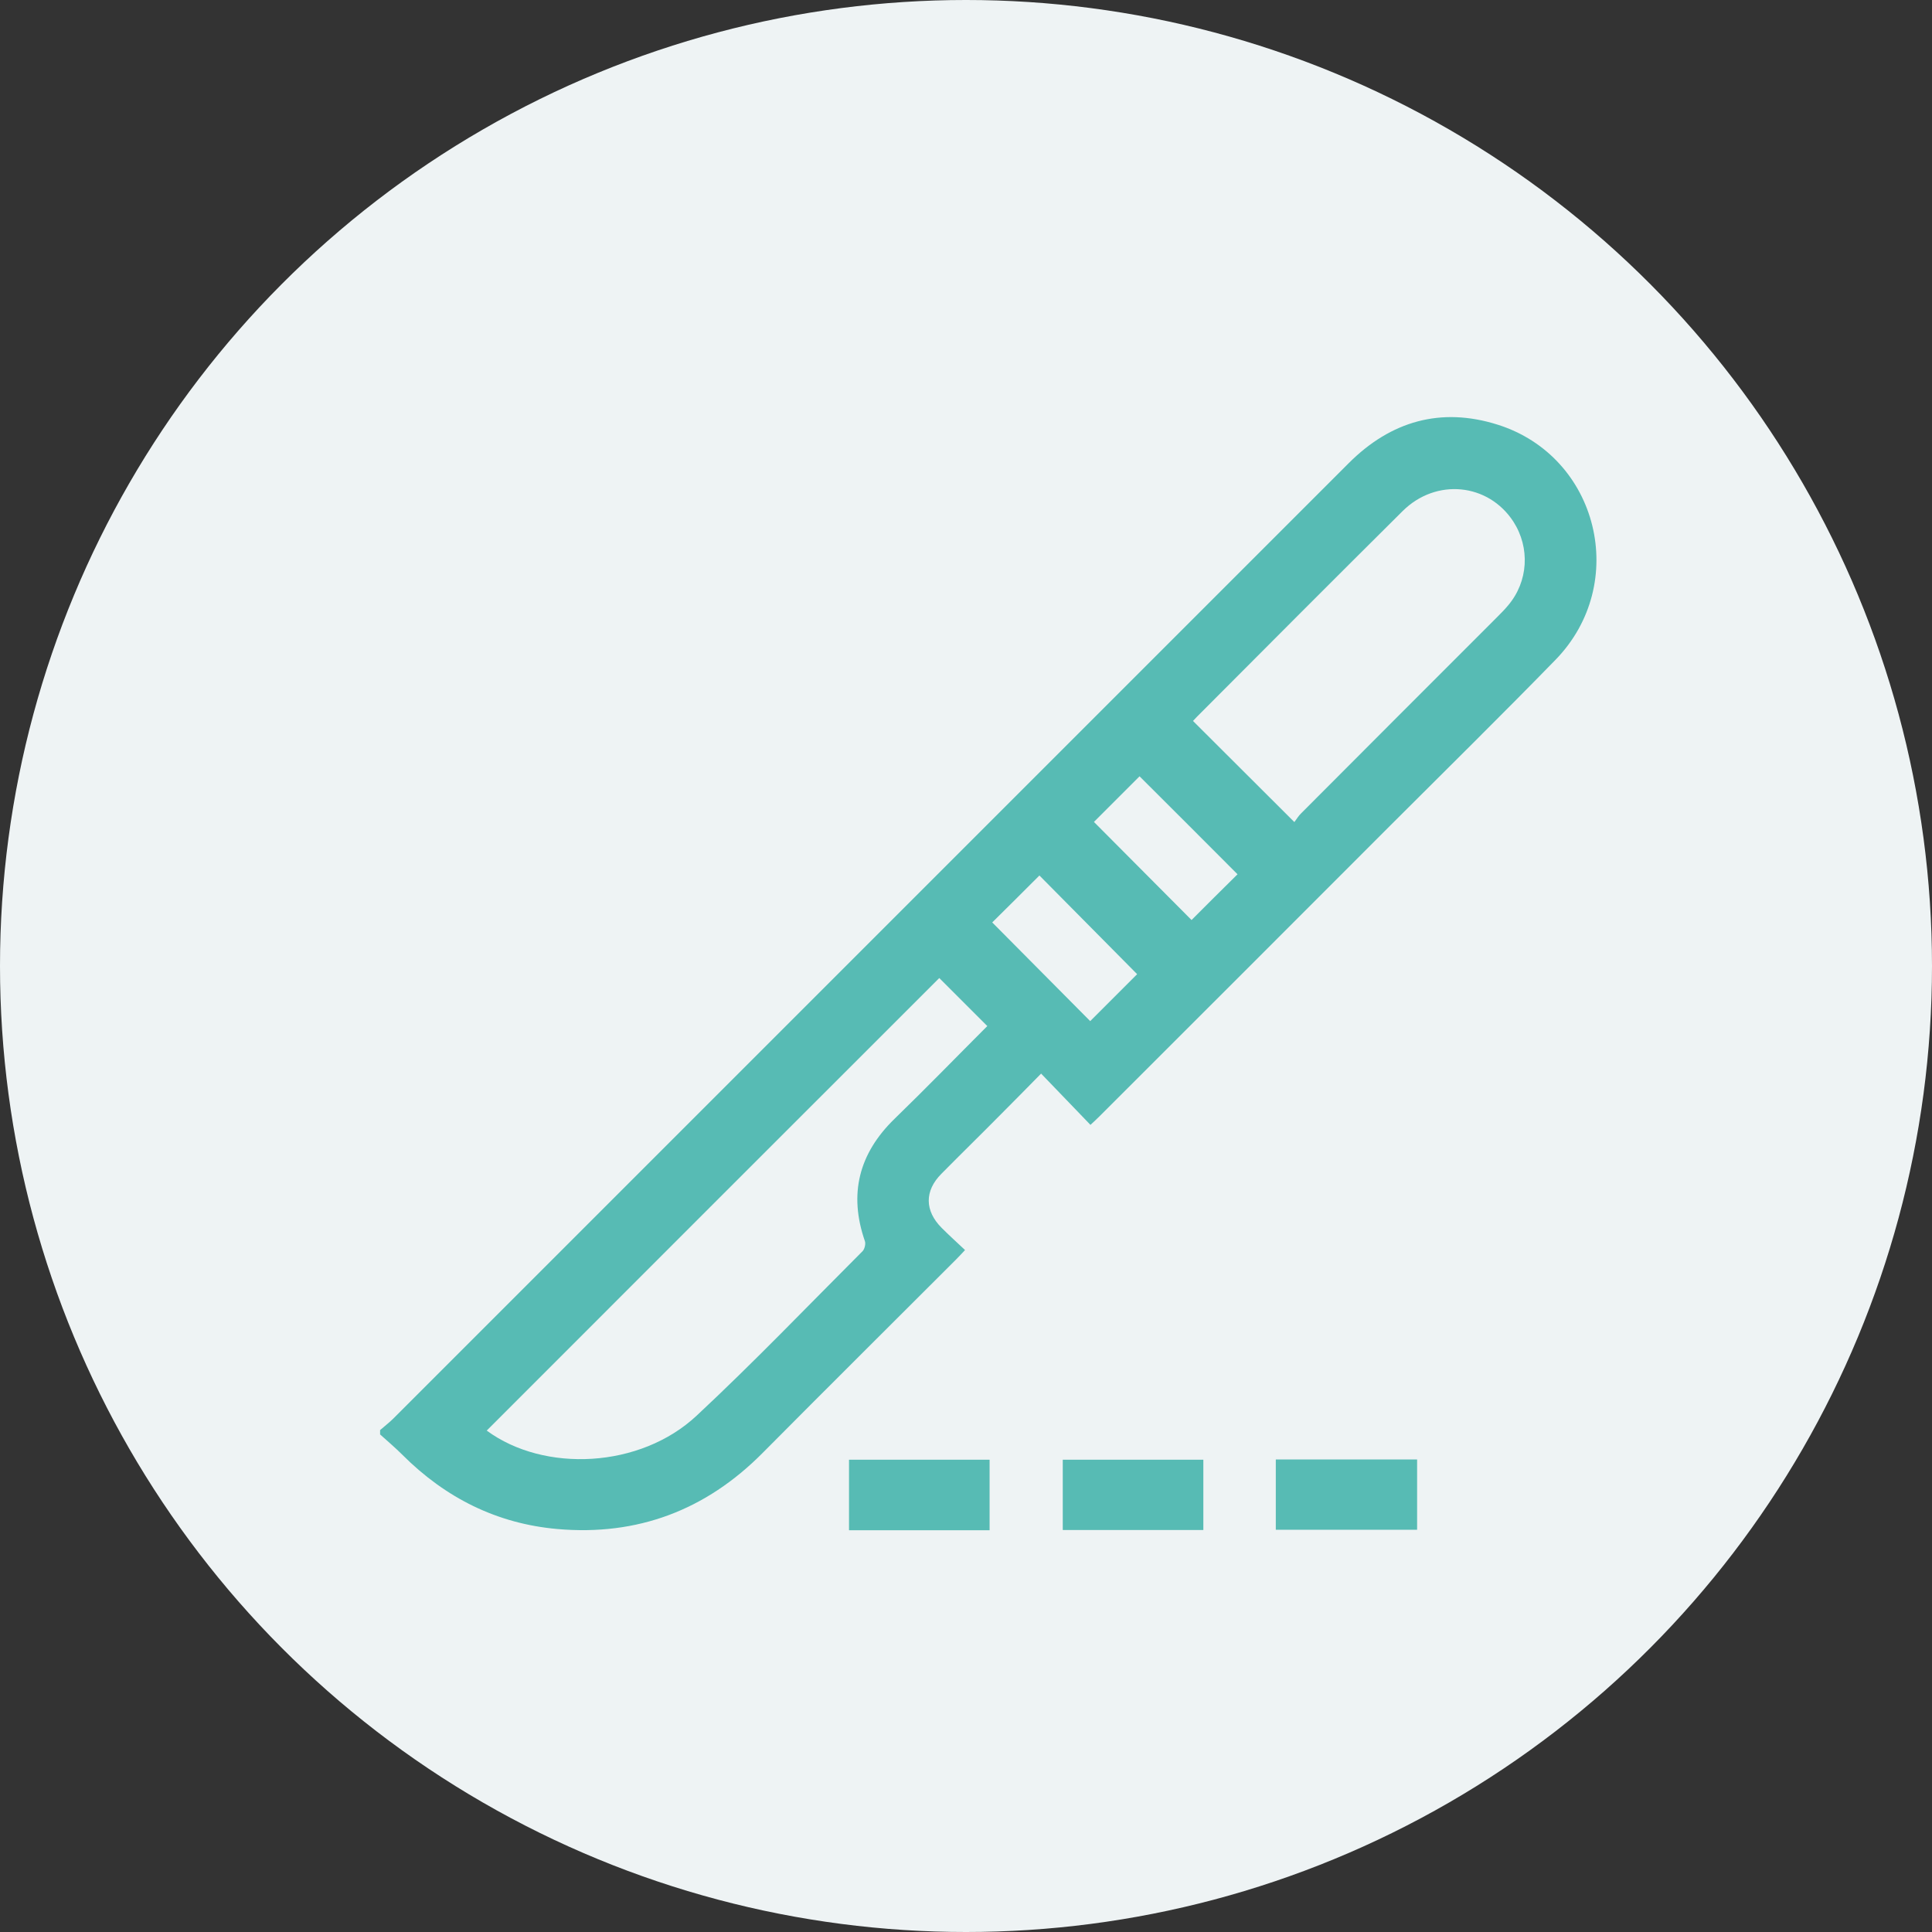<svg xmlns="http://www.w3.org/2000/svg" id="Capa_1" data-name="Capa 1" viewBox="0 0 80.26 80.26"><rect x="0" y="0" width="80.26" height="80.26" fill="#333333" stroke="none"/><defs><style>      .cls-1 {        fill: #eef3f4;      }      .cls-1, .cls-2 {        stroke-width: 0px;      }      .cls-2 {        fill: #57bbb4;      }    </style></defs><circle class="cls-1" cx="40.13" cy="40.13" r="40.13"></circle><g><path class="cls-2" d="M15.79,59.41c.18-.16.38-.31.55-.48,13.23-13.23,26.46-26.46,39.69-39.69,1.75-1.75,3.83-2.34,6.18-1.6,4.2,1.32,5.5,6.61,2.4,9.78-2.26,2.32-4.57,4.59-6.86,6.88-4.02,4.02-8.04,8.05-12.07,12.07-.12.12-.24.23-.38.36-.68-.7-1.34-1.4-2.05-2.13-.62.63-1.16,1.18-1.7,1.72-.81.82-1.63,1.62-2.44,2.44-.71.71-.7,1.54.01,2.25.31.31.64.61.97.92-.16.17-.27.29-.39.41-2.67,2.67-5.36,5.34-8.02,8.02-2.36,2.38-5.2,3.45-8.52,3.16-2.51-.22-4.65-1.29-6.44-3.08-.3-.3-.62-.57-.93-.85,0-.07,0-.13,0-.2ZM41.01,42.62c-.7-.7-1.38-1.38-1.99-1.99-6.25,6.24-12.53,12.53-18.8,18.8,2.39,1.76,6.38,1.57,8.72-.62,2.37-2.21,4.61-4.55,6.9-6.84.08-.09.13-.3.09-.41-.68-1.96-.25-3.64,1.23-5.08,1.32-1.28,2.6-2.6,3.86-3.86ZM53.77,34.15c.09-.11.17-.26.29-.37,2.7-2.71,5.41-5.42,8.12-8.13.16-.16.33-.33.47-.5.84-.99.92-2.39.22-3.48-1.04-1.6-3.21-1.82-4.6-.44-2.86,2.84-5.7,5.69-8.54,8.54-.07.07-.13.14-.17.18,1.39,1.39,2.76,2.75,4.21,4.2ZM47.24,40.47c-1.36-1.37-2.72-2.75-4.06-4.1-.66.66-1.33,1.33-1.96,1.95,1.36,1.37,2.73,2.75,4.07,4.1.64-.64,1.31-1.31,1.95-1.95ZM45.44,34.14c1.35,1.36,2.72,2.73,4.06,4.08.64-.64,1.31-1.31,1.91-1.9-1.35-1.35-2.72-2.73-4.07-4.07-.63.63-1.3,1.3-1.9,1.9Z"></path><path class="cls-2" d="M41.11,63.57h-5.84v-2.93h5.84v2.93Z"></path><path class="cls-2" d="M49.99,63.56h-5.84v-2.92h5.84v2.92Z"></path><path class="cls-2" d="M53,63.55v-2.92h5.87v2.92h-5.87Z"></path></g></svg>